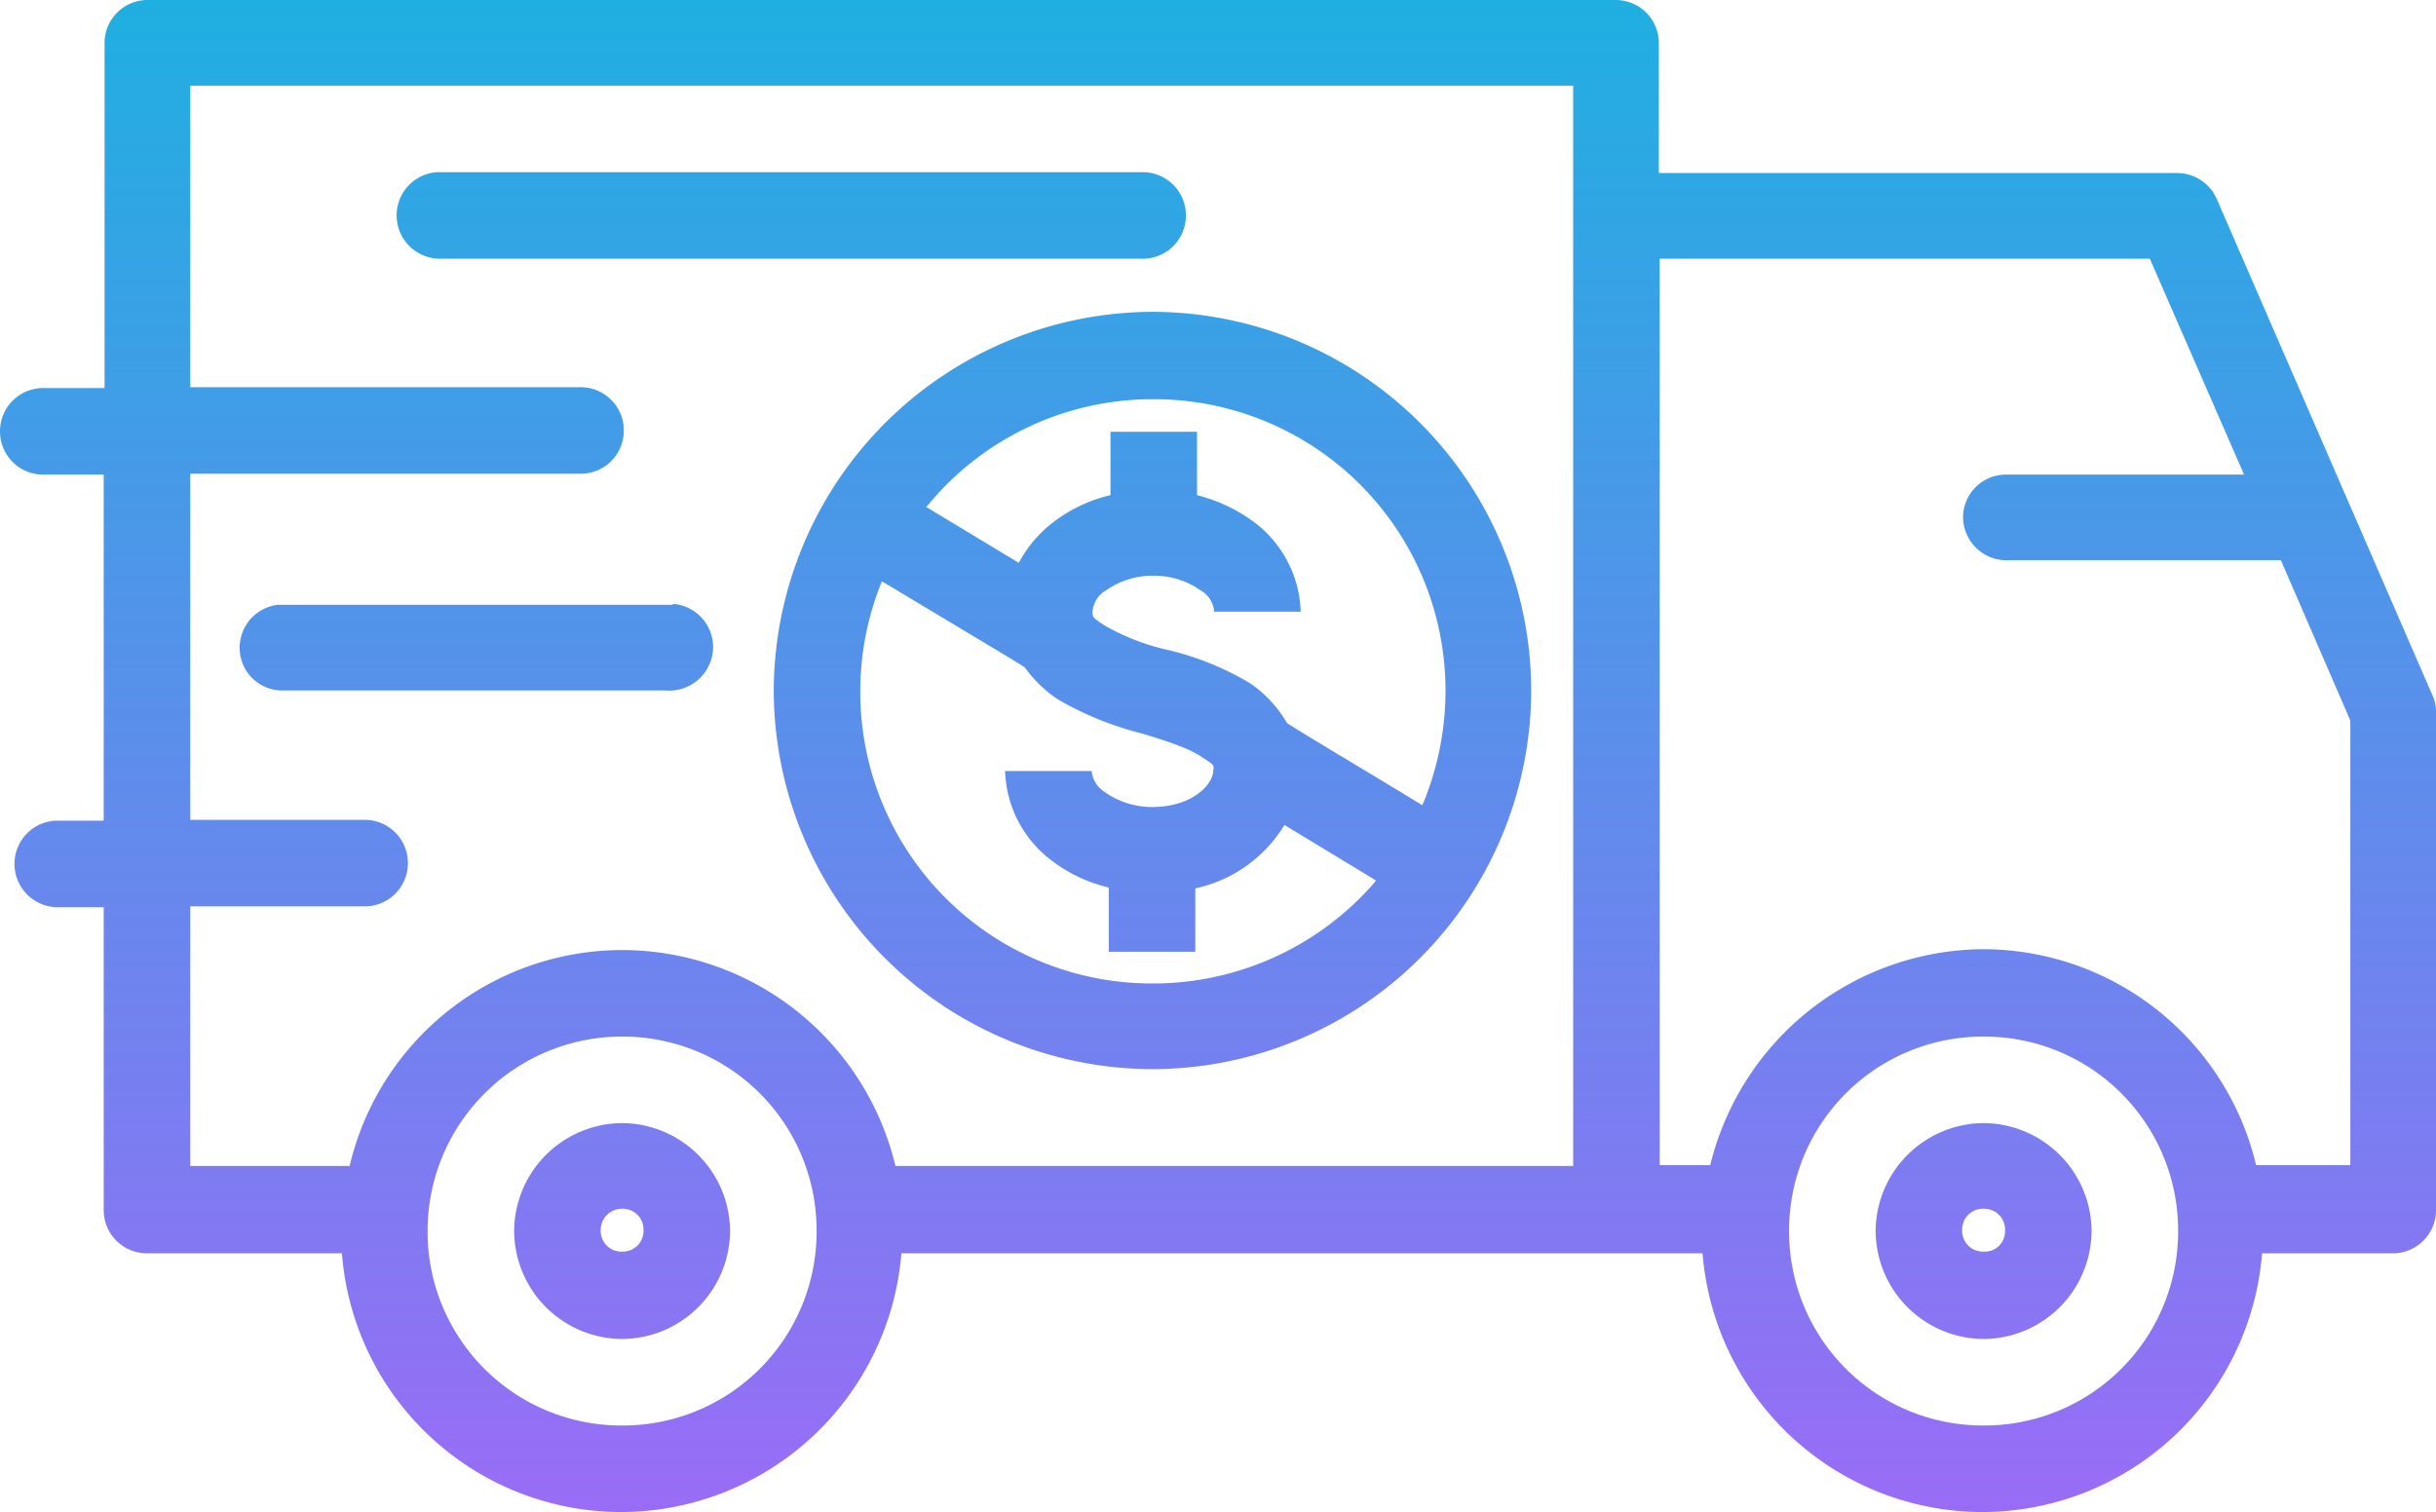 <svg xmlns="http://www.w3.org/2000/svg" xmlns:xlink="http://www.w3.org/1999/xlink" width="284.303" height="176.5" viewBox="0 0 284.303 176.5">
  <defs>
    <linearGradient id="linear-gradient" x1="0.5" x2="0.5" y2="1" gradientUnits="objectBoundingBox">
      <stop offset="0" stop-color="#1fafe1"/>
      <stop offset="1" stop-color="#9a6cf6"/>
    </linearGradient>
  </defs>
  <g id="shipping" transform="translate(-7.796 -61.8)">
    <path id="联合_13" data-name="联合 13" d="M-1859.5-1086.9H-1953a32.89,32.89,0,0,1-32.7,30.2,32.721,32.721,0,0,1-32.6-30.2h-22.8a5.036,5.036,0,0,1-5-5.1v-35.3h-5.2a5.066,5.066,0,0,1-5.2-4.7,5.048,5.048,0,0,1,4.7-5.4h5.7v-40.4h-7.2a5.037,5.037,0,0,1-4.9-5.2,5.038,5.038,0,0,1,5.2-4.9h7v-40.3a5.014,5.014,0,0,1,5-5h171.3a5.036,5.036,0,0,1,5.1,5v15.2h60.5a5.054,5.054,0,0,1,4.6,3l25.2,58a4.483,4.483,0,0,1,.4,2v58a5.037,5.037,0,0,1-5,5.1h-15.3a32.8,32.8,0,0,1-32.6,30.2A32.814,32.814,0,0,1-1859.5-1086.9Zm10.1-2.6a22.62,22.62,0,0,0,22.7,22.7,22.621,22.621,0,0,0,22.7-22.7,22.621,22.621,0,0,0-22.7-22.7A22.62,22.62,0,0,0-1849.4-1089.5Zm-158.9,0a22.62,22.62,0,0,0,22.7,22.7,22.62,22.62,0,0,0,22.7-22.7,22.62,22.62,0,0,0-22.7-22.7A22.683,22.683,0,0,0-2008.3-1089.5Zm54.6-7.6h79.1v-126.1H-2036v35.2h45.7a5.038,5.038,0,0,1,4.9,5.2,5.037,5.037,0,0,1-5.2,4.9H-2036v40.4h20.5a5.037,5.037,0,0,1,4.9,5.2,5.038,5.038,0,0,1-5.2,4.9H-2036v30.3h18.6a32.712,32.712,0,0,1,31.8-25.2A32.824,32.824,0,0,1-1953.7-1097.1Zm158.8-.1h11v-51.9l-8.1-18.7h-32.1a5.08,5.08,0,0,1-5-5,5.014,5.014,0,0,1,5-5h27.8l-11-25.2h-57.2v105.8h5.9a33,33,0,0,1,31.9-25.2A32.8,32.8,0,0,1-1794.9-1097.2Zm-44.4,7.7a12.676,12.676,0,0,1,12.6-12.6,12.675,12.675,0,0,1,12.6,12.6,12.676,12.676,0,0,1-12.6,12.6A12.676,12.676,0,0,1-1839.3-1089.5Zm10.1-.1a2.416,2.416,0,0,0,2.5,2.5,2.362,2.362,0,0,0,2.5-2.5,2.416,2.416,0,0,0-2.5-2.5A2.416,2.416,0,0,0-1829.2-1089.6Zm-169,.1a12.675,12.675,0,0,1,12.6-12.6,12.675,12.675,0,0,1,12.6,12.6,12.676,12.676,0,0,1-12.6,12.6A12.676,12.676,0,0,1-1998.2-1089.5Zm10.1-.1a2.416,2.416,0,0,0,2.5,2.5,2.417,2.417,0,0,0,2.5-2.5,2.416,2.416,0,0,0-2.5-2.5A2.475,2.475,0,0,0-1988.1-1089.6Zm20.2-63a44.343,44.343,0,0,1,44.2-44.2,44.278,44.278,0,0,1,44.2,44.2,44.278,44.278,0,0,1-44.2,44.2A44.279,44.279,0,0,1-1967.9-1152.6Zm10.1.1a34.014,34.014,0,0,0,34.1,34.1,34.22,34.22,0,0,0,26.1-12l-.8-.5-9.9-6a16.123,16.123,0,0,1-10.4,7.4v7.4h-10.1v-7.5a17.452,17.452,0,0,1-6.6-3.1,13.587,13.587,0,0,1-5.5-10.5h10.1a3.3,3.3,0,0,0,1.6,2.5,9.452,9.452,0,0,0,5.5,1.7c4.6,0,7.1-2.6,7.1-4.3.1-.6.1-.6-1.3-1.5-1.4-1-4.1-1.9-7.1-2.8a37.482,37.482,0,0,1-9.8-4,14.8,14.8,0,0,1-3.8-3.7l-1.6-1-15-9h-.1A33.961,33.961,0,0,0-1957.8-1152.5Zm28.7-11.8a3.155,3.155,0,0,0-1.6,2.5c0,.6,0,.7,1.4,1.6a26.079,26.079,0,0,0,7.1,2.8,34.032,34.032,0,0,1,9.8,3.9,14.263,14.263,0,0,1,4.4,4.7l1.1.7c4.9,3,9.8,5.9,14.7,8.9a34.726,34.726,0,0,0,2.7-13.3,34.014,34.014,0,0,0-34.1-34.1,33.952,33.952,0,0,0-26.5,12.6l.2.1,10.6,6.4a14.589,14.589,0,0,1,4.1-4.8,17.455,17.455,0,0,1,6.6-3.1v-7.4h10.1v7.4a19.108,19.108,0,0,1,6.6,3.1,13.589,13.589,0,0,1,5.5,10.5h-10.1a3.157,3.157,0,0,0-1.6-2.5,9.456,9.456,0,0,0-5.5-1.7A9.451,9.451,0,0,0-1929.1-1164.3Zm-51.4,11.7h-44.8a4.966,4.966,0,0,1-4.9-4.4,5.048,5.048,0,0,1,4.4-5.6h45.8c.2,0,.3,0,.4-.1a5.05,5.05,0,0,1,4.6,5.5,5.117,5.117,0,0,1-5.115,4.614Q-1980.306-1152.586-1980.5-1152.6Zm-31.4-55.1a5.047,5.047,0,0,1,4.7-5.4h82.5a5.038,5.038,0,0,1,4.9,5.2,5.037,5.037,0,0,1-5.2,4.9h-81.7c-.062,0-.123,0-.185,0A5.07,5.07,0,0,1-2011.9-1207.7Z" transform="translate(2066 1295)" fill="url(#linear-gradient)"/>
  </g>
</svg>
